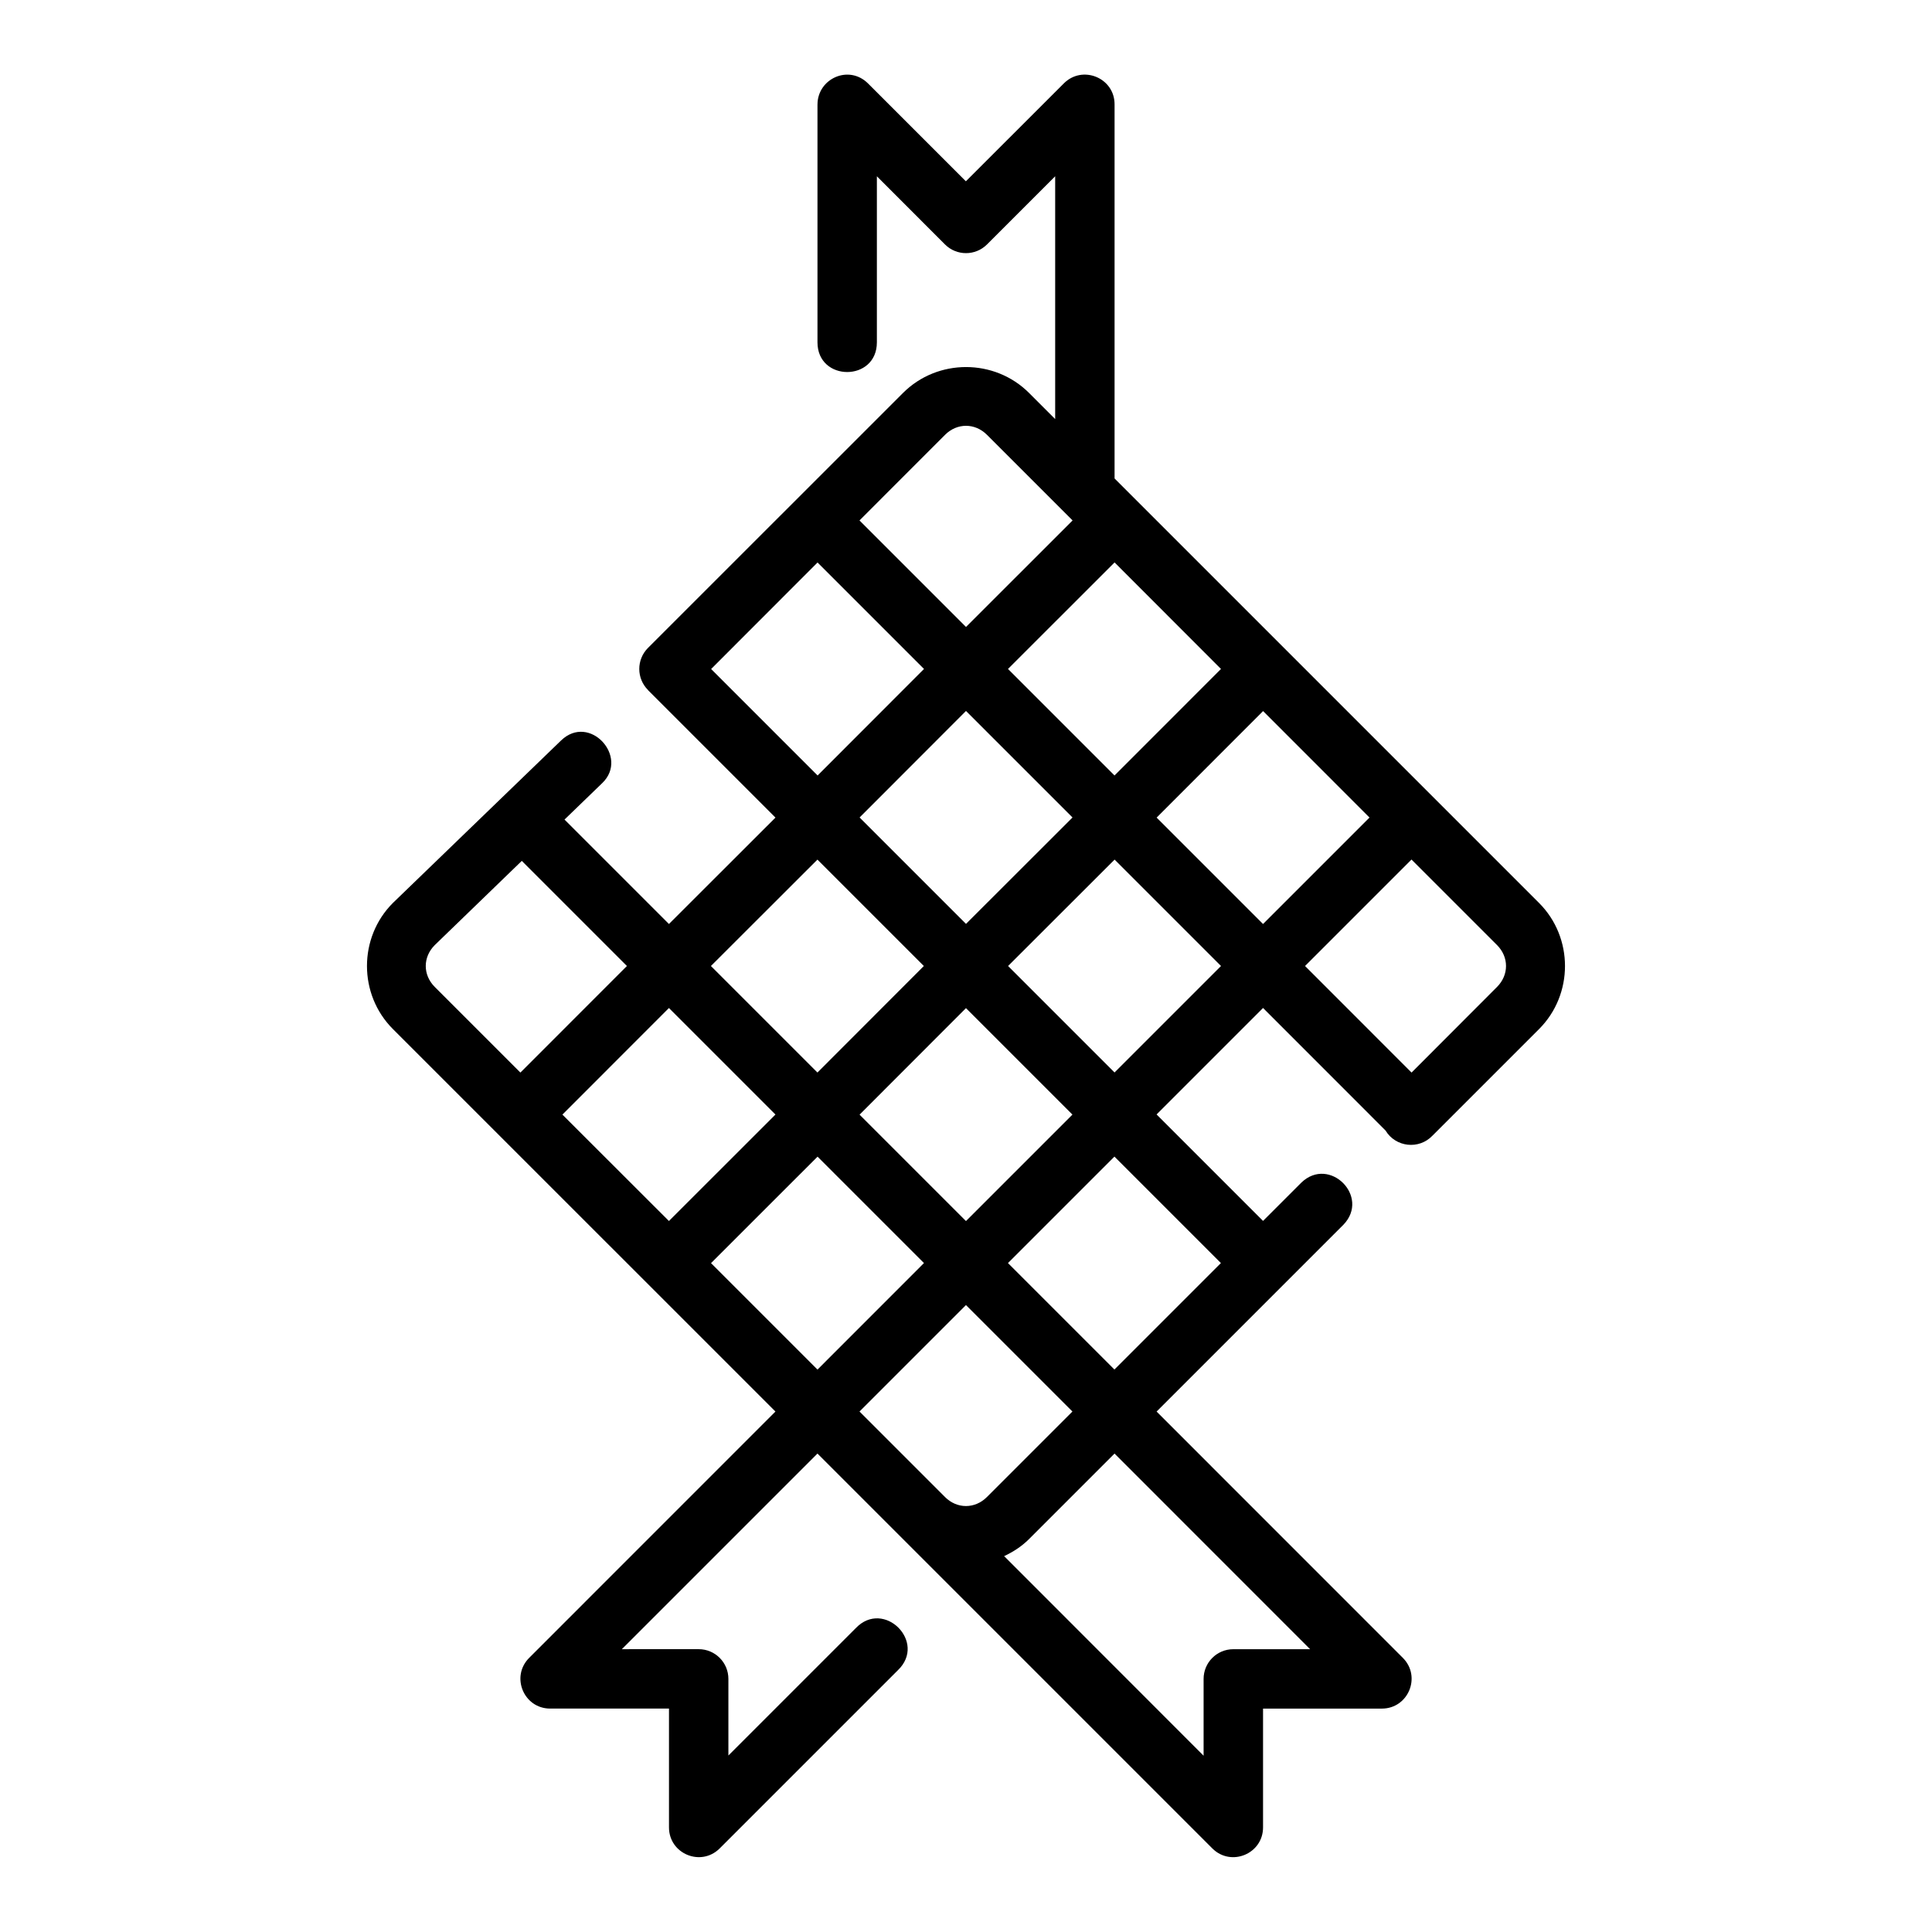 <?xml version="1.0" encoding="UTF-8"?>
<!-- Uploaded to: ICON Repo, www.iconrepo.com, Generator: ICON Repo Mixer Tools -->
<svg fill="#000000" width="800px" height="800px" version="1.1" viewBox="144 144 512 512" xmlns="http://www.w3.org/2000/svg">
 <path d="m360.64 171.71v63.008c0 10.5 15.742 10.5 15.742 0v-44.004l18.066 18.082c3.07 3.051 8.031 3.051 11.102 0l18.082-18.082v64.344l-6.918-6.918c-9.156-9.156-24.254-9.156-33.41 0l-67.59 67.574c-3.07 3.086-3.062 8.07 0.016 11.148l-0.016 0.016 33.793 33.793-28.23 28.199-27.676-27.676 10.023-9.688c7.148-6.906-3.398-18.547-10.934-11.27l-44.449 42.941c-0.039 0.031-0.082 0.09-0.121 0.117-9.156 9.156-9.156 24.254 0 33.41l101.38 101.37-65.281 65.297c-4.93 4.961-1.426 13.406 5.566 13.422h31.504v31.488c0.004 7 8.457 10.516 13.422 5.582l47.246-47.246c7.762-7.441-3.734-18.918-11.164-11.148l-33.762 33.762v-20.281c0.016-4.371-3.531-7.918-7.902-7.902l-20.336 0.004 51.844-51.844 104.66 104.66c4.965 4.934 13.418 1.418 13.422-5.582v-31.488h31.488c7-0.004 10.516-8.457 5.582-13.422l-65.281-65.297 49.539-49.539c7.113-7.441-3.734-18.27-11.164-11.148l-10.164 10.164-28.215-28.215 28.215-28.215 32.457 32.473c2.684 4.453 8.875 5.125 12.453 1.355l28.242-28.242c9.156-9.156 9.156-24.254 0-33.41l-112.5-112.5v-99.094c0.062-7.07-8.523-10.602-13.484-5.566l-25.922 25.906-25.906-25.906c-5.117-5.121-13.418-1.301-13.418 5.57zm39.359 85.133c1.98 0 3.961 0.793 5.551 2.383l22.695 22.695-28.242 28.23-28.23-28.23 22.68-22.695c1.59-1.59 3.57-2.383 5.551-2.383zm39.375 36.207 28.199 28.23-28.215 28.23-28.23-28.23zm-78.719 0.016 28.215 28.215-28.199 28.23-28.215-28.215zm39.344 39.344 28.23 28.23-28.23 28.199-28.199-28.199zm78.734 0.031 28.199 28.215-28.215 28.215-28.199-28.199zm39.328 39.344 22.664 22.664c3.18 3.18 3.18 7.922 0 11.102l-22.648 22.691-28.23-28.242zm-157.43 0.016 28.199 28.199-28.199 28.23-28.23-28.23zm78.75 0 28.199 28.199-28.215 28.215-28.215-28.215zm-157.1 0.34 27.859 27.859-28.23 28.242-22.695-22.695c-3.18-3.18-3.18-7.906 0-11.086zm38.992 38.992 28.23 28.23-28.23 28.215-28.23-28.199zm78.719 0.031 28.215 28.215-28.215 28.215-28.199-28.199zm39.344 39.344 28.215 28.215-28.215 28.215-28.215-28.215zm-78.676 0.016 28.199 28.199-28.215 28.23-28.215-28.215zm39.328 39.328 28.215 28.215-22.664 22.664c-3.18 3.18-7.922 3.18-11.102 0l-22.664-22.664zm39.375 39.359 51.828 51.844h-20.324c-4.371-0.016-7.918 3.531-7.902 7.902v20.324l-52.859-52.891c2.379-1.117 4.641-2.566 6.598-4.519z"/>
</svg>